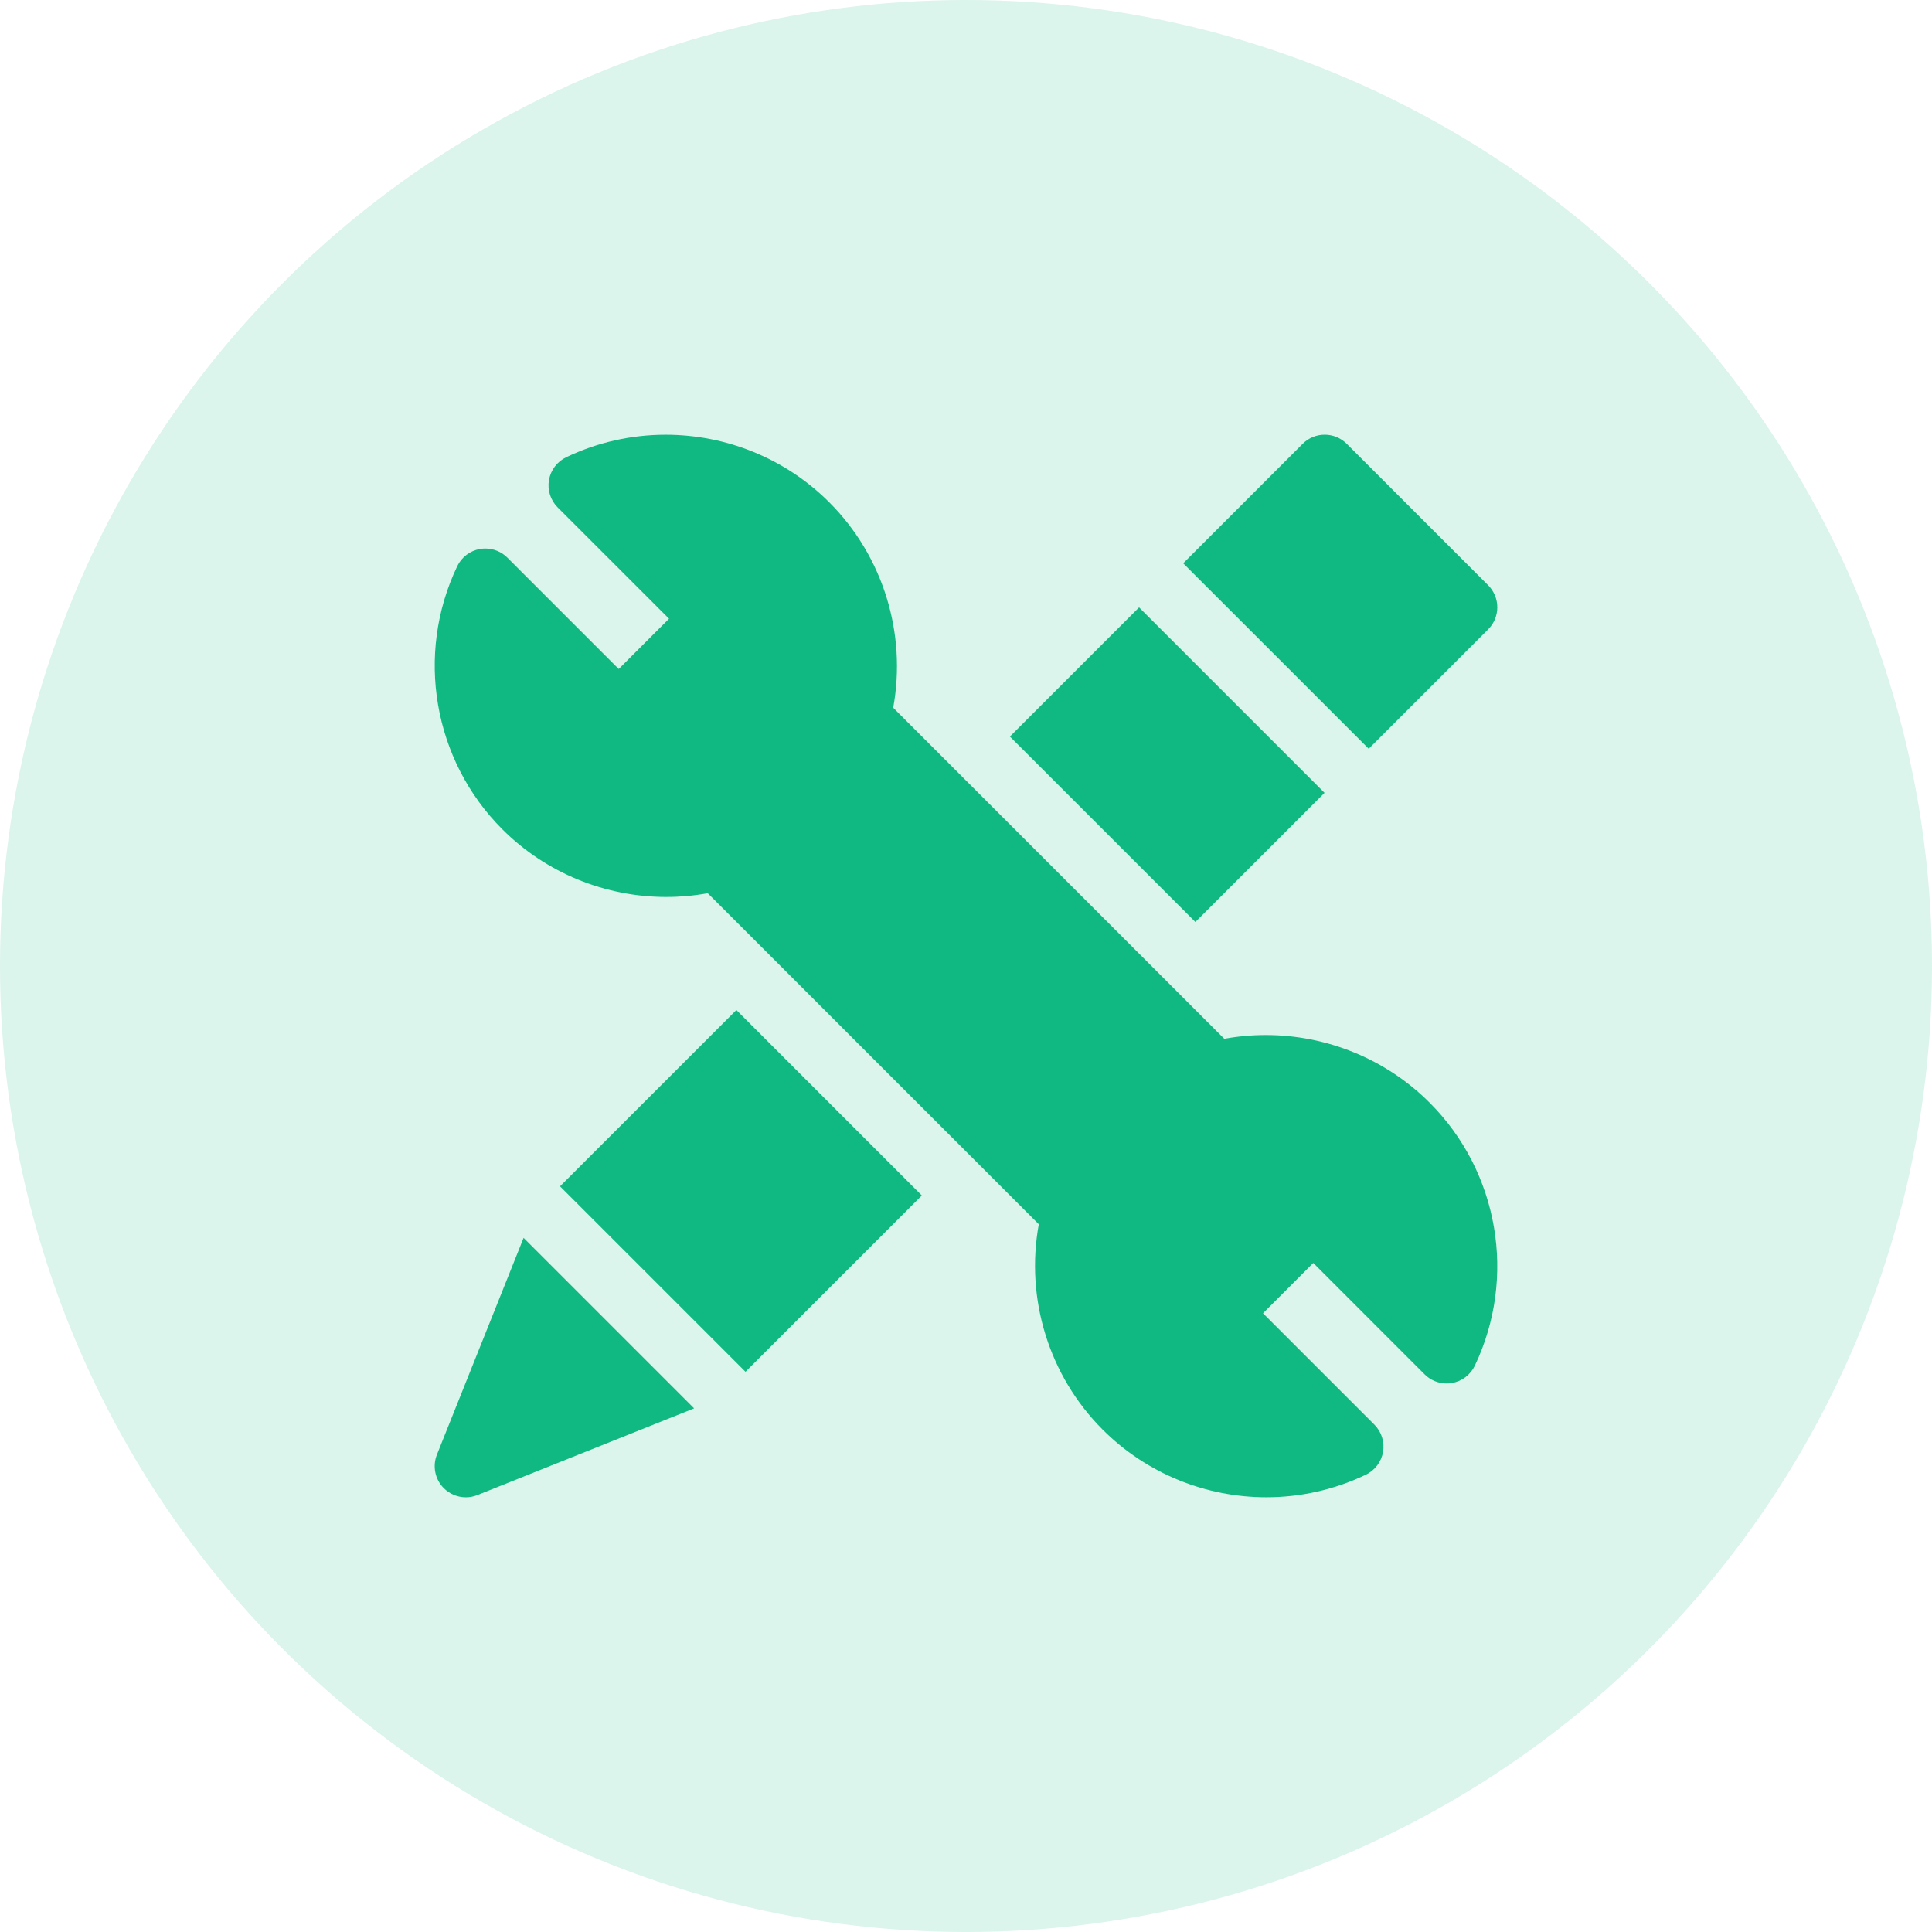 <?xml version="1.0" encoding="utf-8"?>
<svg xmlns="http://www.w3.org/2000/svg" width="56" height="56" viewBox="0 0 56 56" fill="none">
<circle cx="28" cy="28" r="28" fill="#10B981" fill-opacity="0.15"/>
<g clip-path="url(#clip0_98_12450)">
<path d="M43.136 18.241C43.305 18.072 43.4 17.842 43.4 17.603C43.4 17.364 43.305 17.134 43.136 16.965L39.035 12.864C38.859 12.688 38.628 12.6 38.397 12.6C38.166 12.6 37.935 12.688 37.759 12.864L34.296 16.327L39.673 21.703L43.136 18.241Z" fill="#10B981"/>
<path d="M12.665 42.162C12.531 42.497 12.609 42.88 12.864 43.135C13.037 43.308 13.268 43.4 13.503 43.4C13.615 43.4 13.729 43.379 13.838 43.335L20.119 40.822L15.177 35.88L12.665 42.162Z" fill="#10B981"/>
<path d="M36.69 30.001C36.289 30.001 35.887 30.037 35.487 30.11L25.89 20.514C26.284 18.36 25.598 16.121 24.039 14.562C22.756 13.278 21.037 12.601 19.294 12.601C18.317 12.601 17.332 12.814 16.413 13.253C16.148 13.38 15.962 13.626 15.912 13.915C15.863 14.204 15.956 14.498 16.163 14.706L19.392 17.934L17.934 19.391L14.706 16.163C14.535 15.992 14.305 15.899 14.067 15.899C14.017 15.899 13.966 15.903 13.915 15.912C13.626 15.961 13.38 16.148 13.253 16.412C12.032 18.97 12.558 22.035 14.562 24.039C15.832 25.309 17.553 25.999 19.311 25.999C19.711 25.999 20.114 25.963 20.514 25.89L30.11 35.486C29.716 37.639 30.402 39.878 31.961 41.438C33.245 42.722 34.964 43.399 36.706 43.399C37.684 43.399 38.669 43.186 39.588 42.746C39.852 42.62 40.039 42.373 40.088 42.085C40.138 41.796 40.044 41.501 39.837 41.294L36.609 38.066L38.066 36.608L41.294 39.837C41.465 40.008 41.695 40.101 41.932 40.101C41.983 40.101 42.034 40.097 42.085 40.088C42.374 40.038 42.62 39.852 42.747 39.588C43.968 37.03 43.443 33.965 41.438 31.961C40.169 30.691 38.448 30.001 36.69 30.001Z" fill="#10B981"/>
<path d="M16.233 34.386L21.344 29.276L26.72 34.652L21.609 39.762L16.233 34.386Z" fill="#10B981"/>
<path d="M29.273 21.349L33.017 17.605L38.393 22.981L34.649 26.724L29.273 21.349Z" fill="#10B981"/>
</g>
<defs>
<clipPath id="clip0_98_12450">
<rect width="30.8" height="30.8" fill="white" transform="translate(12.6 12.6)"/>
</clipPath>
</defs>
</svg>